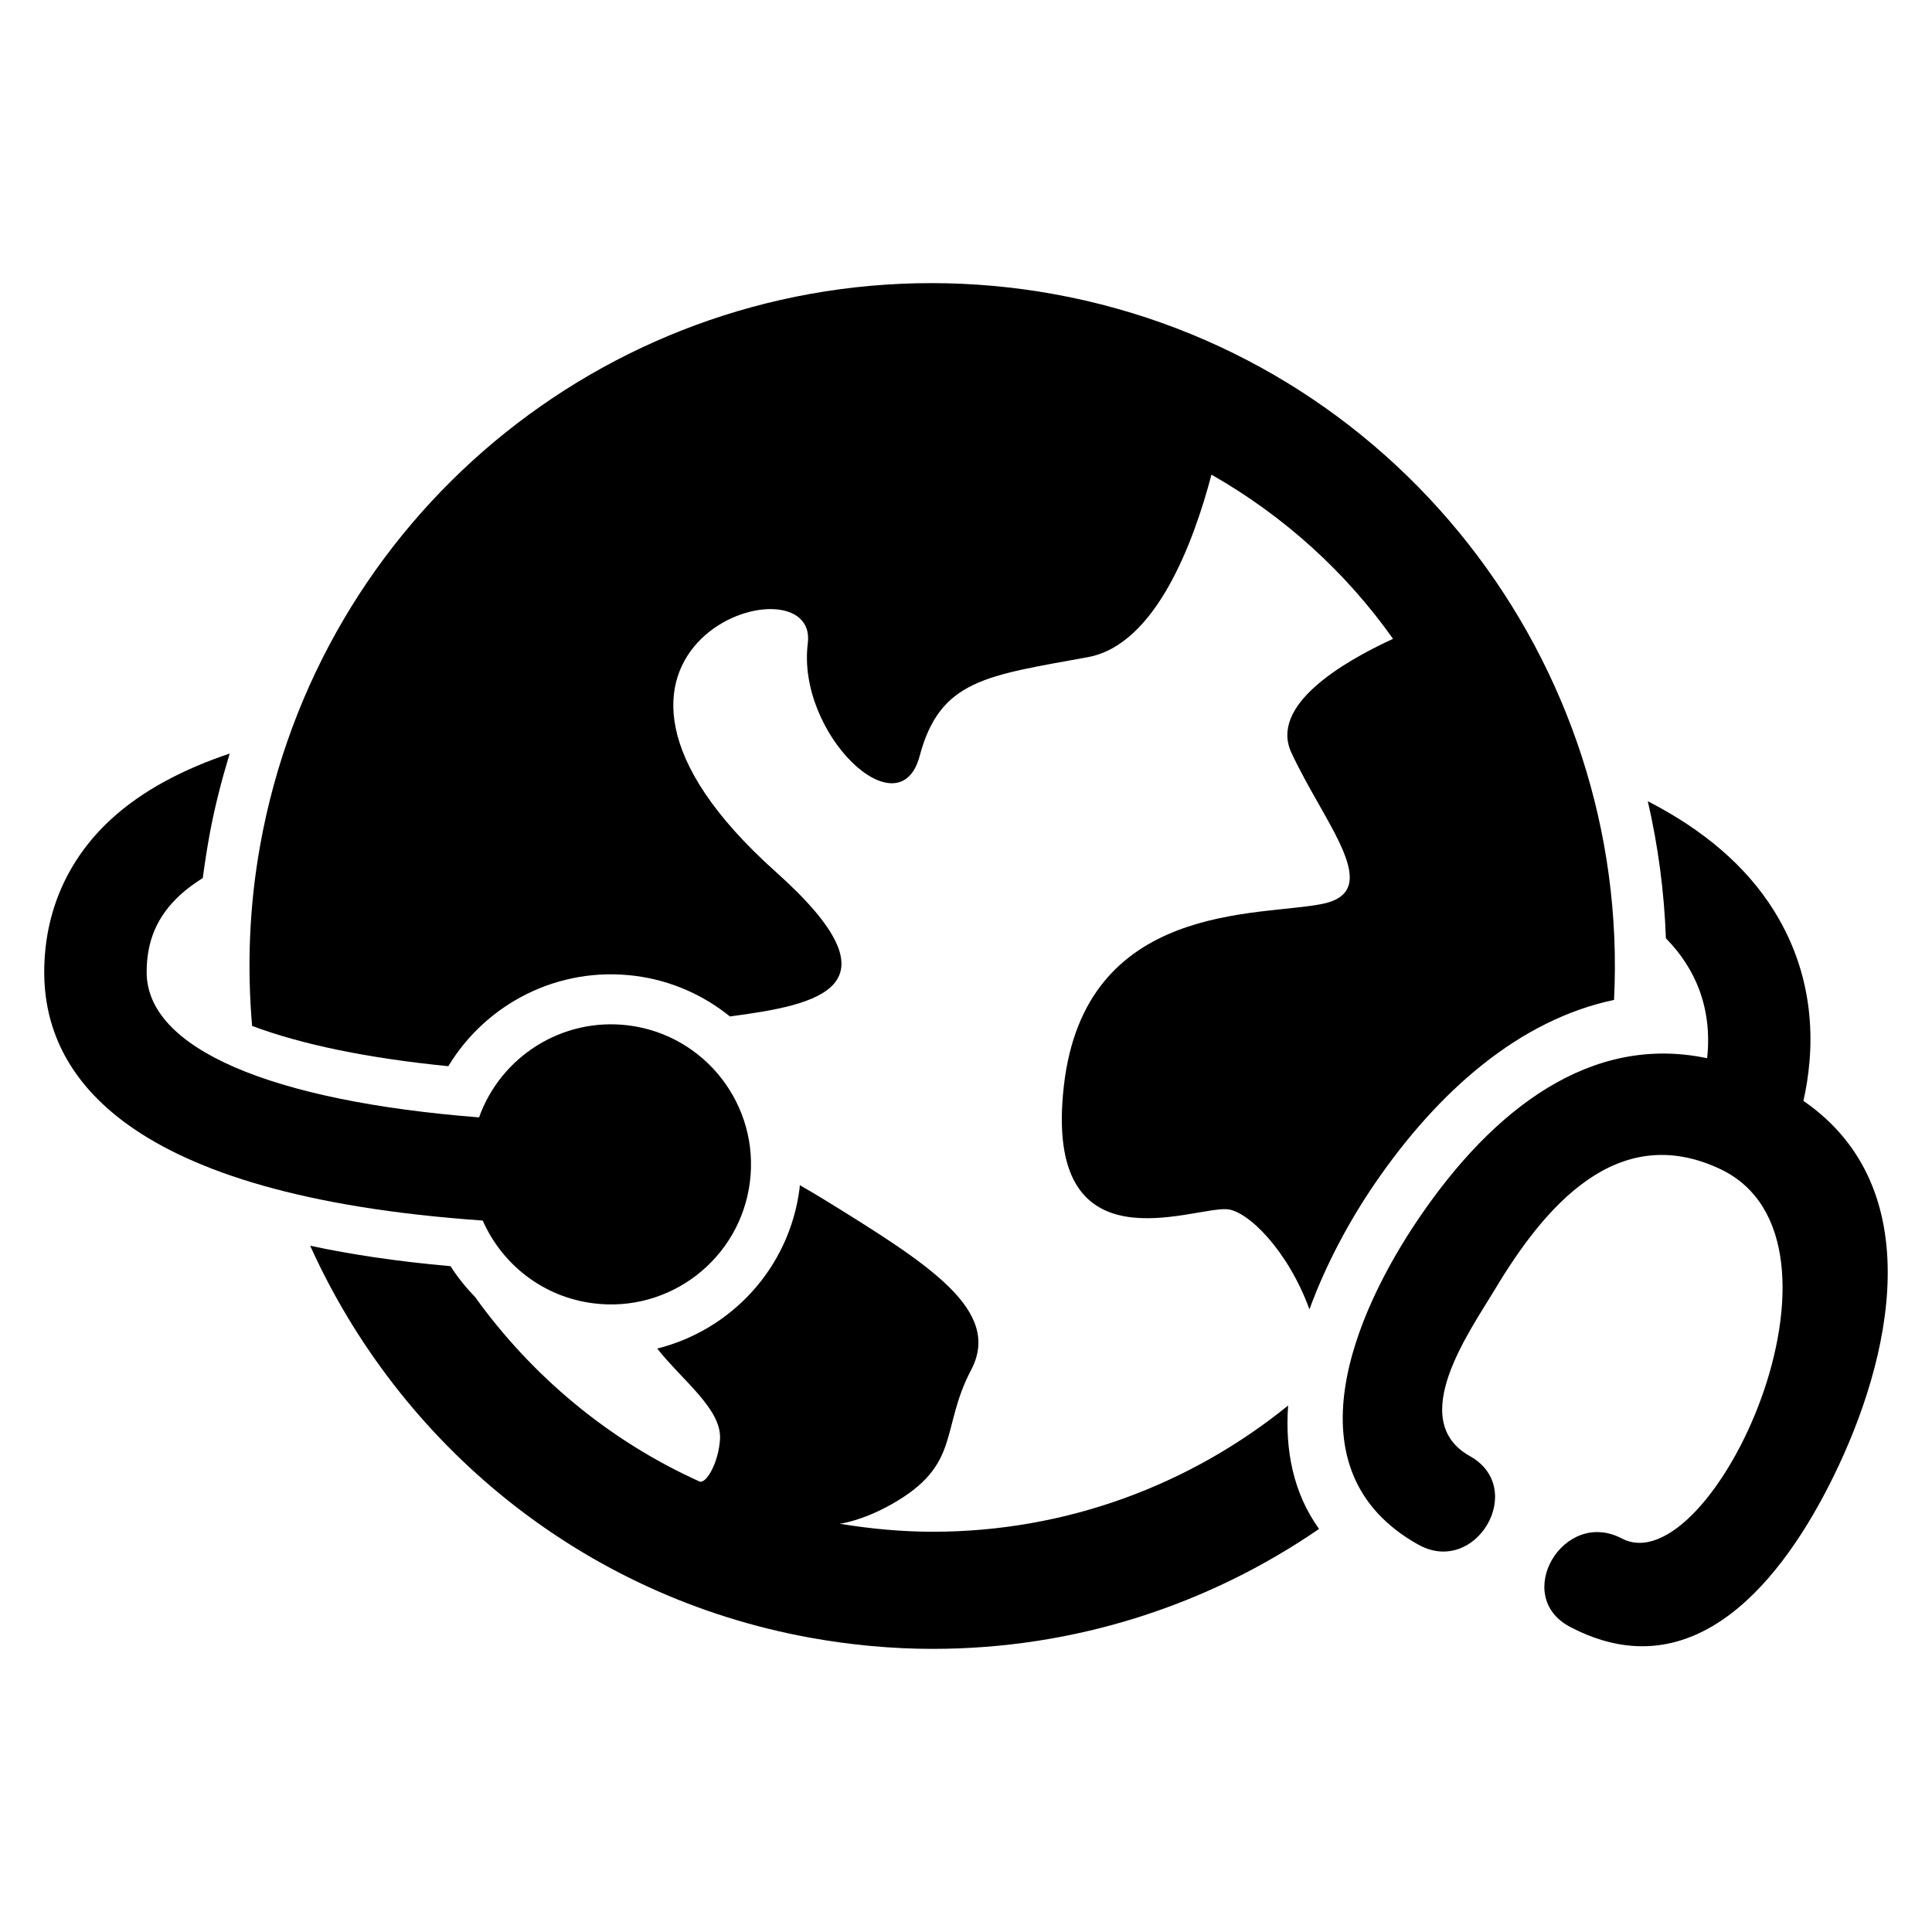<?xml version="1.0" encoding="UTF-8"?>
<!-- Uploaded to: ICON Repo, www.iconrepo.com, Generator: ICON Repo Mixer Tools -->
<svg fill="#000000" width="800px" height="800px" version="1.1" viewBox="144 144 512 512" xmlns="http://www.w3.org/2000/svg">
 <g>
  <path d="m485.36 516.48c-25.879 20.992-58.746 33.449-94.137 33.449-8.23 0-16.52-0.777-24.688-2.121 0 0 5.727-0.656 13.68-5.129 18.688-10.504 12.855-19.863 21.145-35.633 8.273-15.77-11.082-27.938-38.746-45.023-2.352-1.434-4.535-2.719-6.656-3.938-0.031 0.305-0.031 0.566-0.062 0.871-2.719 21.176-18.199 37.543-37.727 42.426 6.703 8.504 17.129 16.074 16.641 24.031-0.383 6.199-3.68 12.016-5.481 11.176-24.152-10.914-44.41-28-59.434-48.871-2.426-2.504-4.625-5.223-6.504-8.168-14.047-1.25-26.41-3.098-37.191-5.418 23.68 52.457 71.801 92.883 132.58 103.89 10.734 1.938 21.648 2.945 32.441 2.945 37.727 0 73.051-11.664 102.34-31.785-6.852-9.543-9.035-20.902-8.195-32.703z"/>
  <path d="m312.29 402.61c9.574 1.223 18.137 5.098 25.145 10.762 23.402-3.098 46.395-7.695 12.258-38.227-67.219-60.059 11.418-84.594 8.383-60.656-3.023 23.906 24.258 50.09 29.648 29.848 5.391-20.242 17.711-21.266 44.578-26.184 18.152-3.344 28.152-30.887 32.746-48.367 19.207 10.945 35.602 25.816 48.121 43.512-13.77 6.352-32.746 17.711-26.93 30.184 8.855 19.055 24.809 36.641 8.258 40.047-16.551 3.434-63.066-0.809-68.578 48.367-5.512 49.145 34 31.848 43.266 32.562 5.512 0.414 16.168 10.945 21.832 26.535 4.441-12.168 10.793-23.77 17.207-33.16 17.023-24.93 38.641-43.617 63.512-48.84 4.504-89.387-58.059-170.65-148.44-187.05-10.734-1.938-21.617-2.914-32.441-2.914-87.449 0-162.24 62.535-177.86 148.7-2.945 16.273-3.543 32.41-2.184 48.152 13.176 4.945 30.777 8.566 52 10.672 10-16.551 29.086-26.535 49.48-23.941z"/>
  <path d="m621.92 435.74c2.809-12.383 3.969-31.57-7.816-50.426-7.328-11.727-18.551-21.344-33.418-28.977 2.719 11.801 4.352 23.938 4.793 36.32 2.215 2.258 4.031 4.566 5.418 6.793 5.602 8.762 6.289 17.895 5.512 24.992-30.84-6.535-56.715 13.512-76.273 42.227-17.145 25.129-35.328 67.066-0.305 86.656 15.297 8.566 28.977-14.914 13.711-23.434-16.992-9.512-0.121-32.945 6.594-44.137 13.008-21.711 32.289-44.871 59.695-31.969 40.168 18.93-2.352 110.38-26.031 97.922-15.512-8.137-29.223 15.297-13.711 23.434 33.16 17.449 56.625-13.039 69.738-39.727 15.391-31.25 25.727-76.484-7.906-99.676z"/>
  <path d="m310.62 415.75c-17.617-2.231-33.938 8.289-39.664 24.367-55.16-4.32-88.09-18.242-88.09-38.473 0-8.352 2.793-14.824 8.793-20.398 1.785-1.664 3.879-3.16 6.078-4.566 0.473-3.543 1.039-7.281 1.785-11.391 1.344-7.391 3.223-14.551 5.344-21.586-11.832 3.969-22.992 9.574-31.664 17.617-11.434 10.629-17.48 24.582-17.48 40.324 0 27.281 21.312 59.191 116.21 65.816 5.082 11.543 15.863 20.215 29.25 21.922 20.336 2.625 38.945-11.77 41.543-32.09 2.598-20.336-11.785-38.949-32.105-41.543z"/>
 </g>
</svg>
